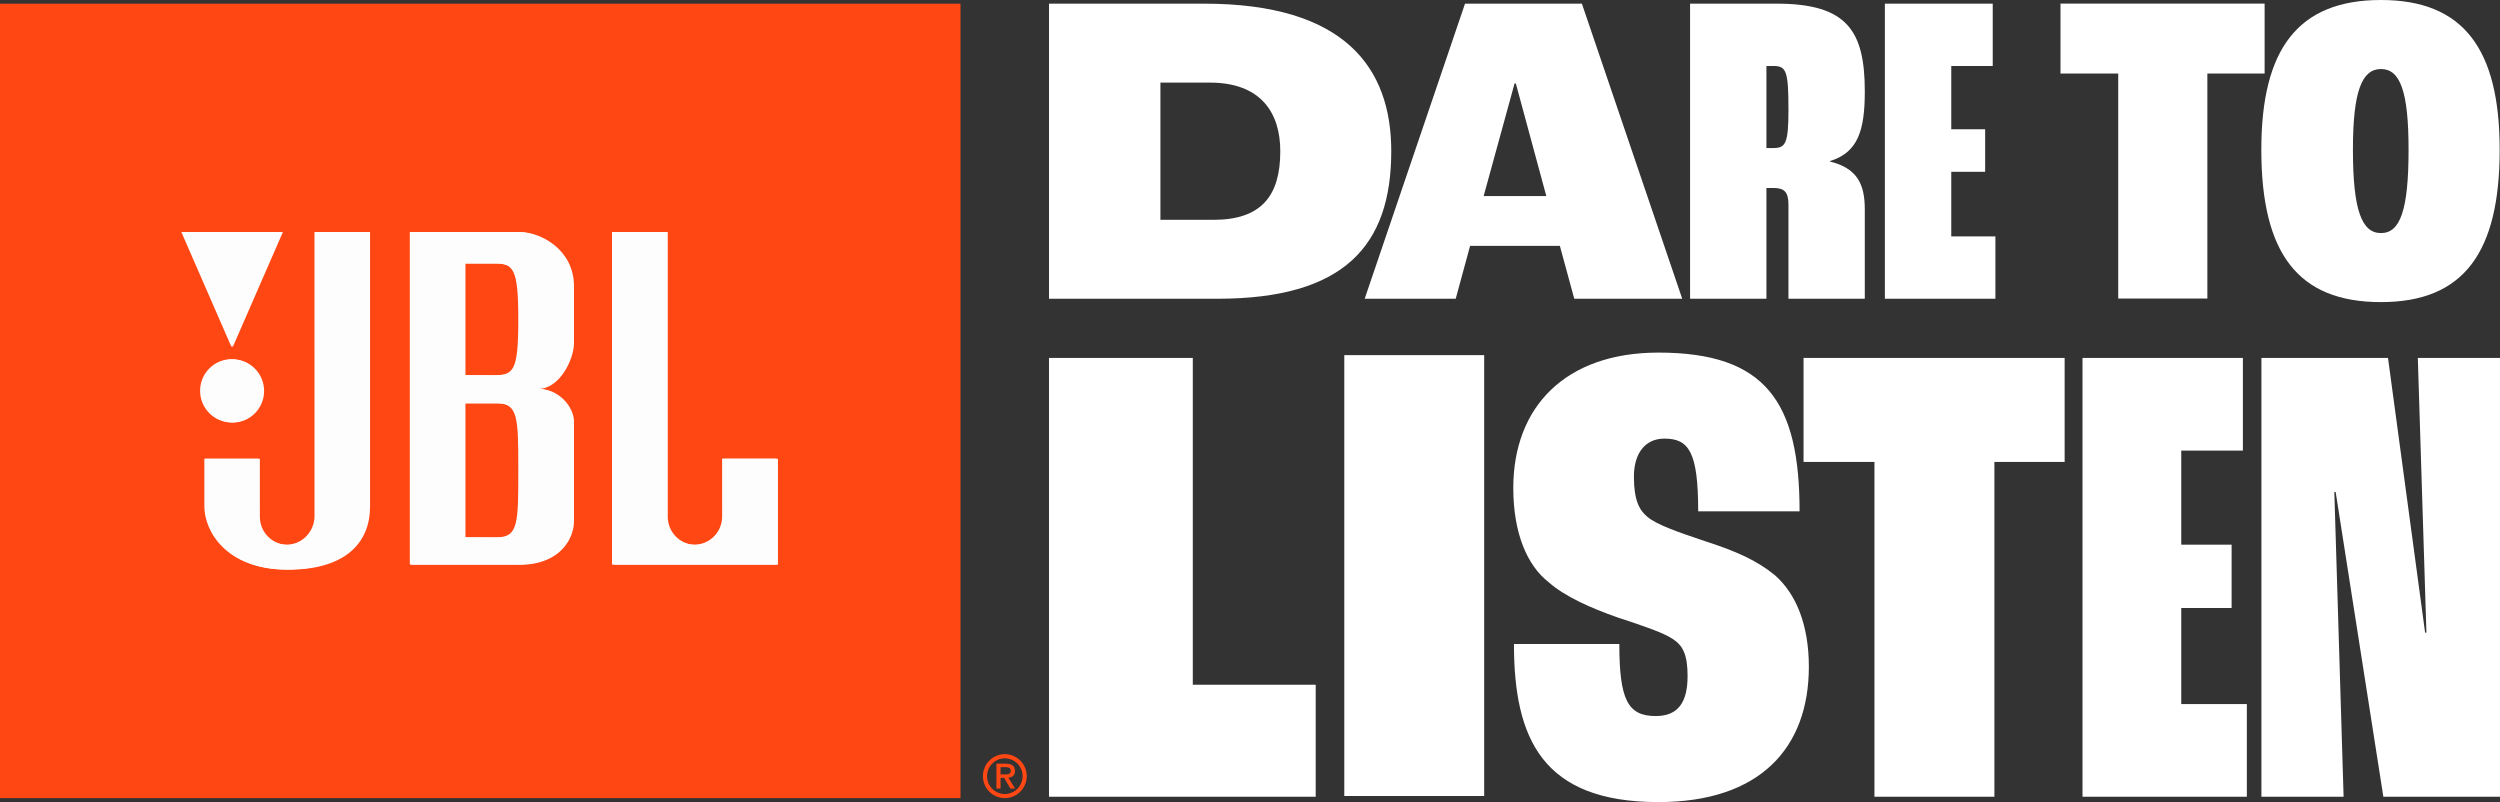 <?xml version="1.0" encoding="UTF-8"?><svg version="1.1" width="240px" height="77px" viewBox="0 0 240.0 77.0" xmlns="http://www.w3.org/2000/svg" xmlns:xlink="http://www.w3.org/1999/xlink"><rect x="0" y="0" width="240.0" height="77.0" fill="#333333" stroke="none"/><defs><clipPath id="i0"><path d="M1920,0 L1920,5829 L0,5829 L0,0 L1920,0 Z"></path></clipPath><clipPath id="i1"><path d="M13.932,0 C24.238,0 27.483,4.737 27.483,15.237 L17.75,15.237 C17.75,9.539 16.859,8.258 14.505,8.258 C12.66,8.258 11.579,9.667 11.579,11.907 C11.579,14.149 12.088,15.109 12.851,15.749 C13.741,16.517 15.777,17.222 18.45,18.118 C21.439,19.078 23.411,19.975 25.129,21.383 C27.165,23.176 28.374,26.185 28.374,30.154 C28.374,37.965 23.666,43.151 13.932,43.151 C2.799,43.151 0.064,37.069 0.064,27.978 L10.179,27.978 C10.179,33.355 11.006,34.892 13.678,34.892 C15.84,34.892 16.732,33.548 16.732,31.051 C16.732,29.002 16.286,28.106 15.268,27.466 C14.378,26.889 12.723,26.313 9.987,25.417 C7.443,24.519 4.962,23.432 3.372,22.024 C1.336,20.422 0,17.349 0,12.997 C0,5.185 5.026,0 13.932,0 Z"></path></clipPath><clipPath id="i2"><path d="M25.065,0 L25.065,9.988 L18.322,9.988 L18.322,42.128 L6.807,42.128 L6.807,9.988 L0,9.988 L0,0 L25.065,0 Z"></path></clipPath><clipPath id="i3"><path d="M15.396,0 L15.396,8.899 L9.479,8.899 L9.479,17.928 L14.314,17.928 L14.314,24.009 L9.479,24.009 L9.479,33.228 L15.777,33.228 L15.777,42.128 L0,42.128 L0,0 L15.396,0 Z"></path></clipPath><clipPath id="i4"><path d="M22.903,0 L22.903,42.128 L0,42.128 L0,0 L22.903,0 Z"></path></clipPath><clipPath id="i5"><path d="M12.151,0 L15.714,26.378 L15.84,26.378 L15.014,0 L22.903,0 L22.903,42.128 L11.705,42.128 L7.126,12.868 L6.998,12.868 L7.889,42.128 L0,42.128 L0,0 L12.151,0 Z"></path></clipPath><clipPath id="i6"><path d="M13.805,0 L13.805,31.371 L25.605,31.371 L25.605,42.128 L0,42.128 L0,0 L13.805,0 Z"></path></clipPath><clipPath id="i7"><path d="M14.888,0 C28.408,0 32.857,6.158 32.857,14.165 C32.857,23.25 28.321,28.329 16.172,28.329 L0,28.329 L0,0 L14.888,0 Z M15.444,7.579 L10.696,7.579 L10.696,20.753 L15.787,20.753 C20.407,20.753 22.204,18.427 22.204,14.165 C22.204,10.506 20.365,7.579 15.444,7.579 Z"></path></clipPath><clipPath id="i8"><path d="M20.852,0 L30.485,28.33 L20.12,28.33 L18.738,23.25 L10.121,23.25 L8.739,28.33 L0,28.33 L9.633,0 L20.852,0 Z M14.511,7.664 L14.389,7.664 L11.421,18.471 L17.437,18.471 L14.511,7.664 Z"></path></clipPath><clipPath id="i9"><path d="M8.313,0 C15.101,0 16.774,2.627 16.774,8.44 C16.774,12.228 16.085,14.294 13.429,15.112 L13.429,15.155 C16.036,15.801 16.774,17.308 16.774,19.762 L16.774,28.329 L9.445,28.329 L9.445,19.288 C9.445,18.041 9.002,17.696 8.017,17.696 L7.329,17.696 L7.329,28.329 L0,28.329 L0,0 L8.313,0 Z M8.017,5.984 L7.329,5.984 L7.329,13.863 L7.968,13.863 C9.149,13.863 9.445,13.477 9.445,10.204 C9.445,6.502 9.247,5.984 8.017,5.984 Z"></path></clipPath><clipPath id="i10"><path d="M10.354,0 L10.354,5.984 L6.374,5.984 L6.374,12.056 L9.626,12.056 L9.626,16.145 L6.374,16.145 L6.374,22.345 L10.61,22.345 L10.61,28.329 L0,28.329 L0,0 L10.354,0 Z"></path></clipPath><clipPath id="i11"><path d="M19.596,0 L19.596,6.712 L14.1,6.712 L14.1,28.313 L5.543,28.313 L5.543,6.712 L0,6.712 L0,0 L19.596,0 Z"></path></clipPath><clipPath id="i12"><path d="M22.881,0 L22.881,29.001 L0,29.001 L0,0 L22.881,0 Z"></path></clipPath><clipPath id="i13"><path d="M11.488,0 C19.43,0 22.881,4.733 22.881,14.372 C22.881,24.182 19.476,29.002 11.488,29.002 C3.499,29.002 0,24.312 0,14.372 C0,4.733 3.499,0 11.488,0 Z M11.488,6.627 C9.644,6.627 8.794,8.778 8.794,14.372 C8.794,20.18 9.644,22.375 11.488,22.375 C13.331,22.375 14.135,20.18 14.135,14.372 C14.135,8.778 13.331,6.627 11.488,6.627 Z"></path></clipPath><clipPath id="i14"><path d="M240,0 L240,77 L0,77 L0,0 L240,0 Z"></path></clipPath><clipPath id="i15"><path d="M13.431,0 L13.431,42.321 L0,42.321 L0,0 L13.431,0 Z"></path></clipPath><clipPath id="i16"><path d="M92.208,0 L92.208,76.267 L0,76.267 L0,0 L92.208,0 Z"></path></clipPath><clipPath id="i17"><path d="M5.21,0 L5.21,27.33 C5.21,28.822 6.415,30.034 7.896,30.034 C9.378,30.034 10.58,28.822 10.58,27.33 L10.577,21.769 L15.789,21.769 L15.789,31.939 L0,31.939 L0,0 L5.21,0 Z"></path></clipPath><clipPath id="i18"><path d="M15.789,0 L15.789,26.376 C15.789,29.557 13.736,32.414 7.894,32.414 C2.052,32.414 0,28.68 0,26.376 L0,21.769 L5.209,21.769 L5.211,27.33 C5.211,28.822 6.416,30.034 7.897,30.034 C9.379,30.034 10.579,28.783 10.579,27.292 L10.579,0 L15.789,0 Z"></path></clipPath><clipPath id="i19"><path d="M10.422,0 C12.434,0 15.631,1.669 15.631,5.204 L15.631,10.646 C15.631,12.235 14.249,15.055 12.198,15.055 C14.249,15.055 15.631,16.841 15.631,18.193 L15.631,27.767 C15.631,29.394 14.329,31.938 10.422,31.938 L0,31.938 L0,0 Z M8.368,16.449 L5.211,16.449 L5.211,29.316 L8.368,29.324 C10.29,29.324 10.413,28.097 10.421,23.836 L10.421,22.005 C10.413,17.733 10.29,16.449 8.368,16.449 Z M8.053,3.019 L5.211,3.019 L5.211,13.743 L8.053,13.753 C9.948,13.753 10.422,13.426 10.422,8.423 C10.422,3.418 9.948,3.019 8.053,3.019 Z"></path></clipPath><clipPath id="i20"><path d="M3.015,0 C4.679,0 6.028,1.357 6.028,3.035 C6.028,4.709 4.679,6.069 3.015,6.069 C1.349,6.069 0,4.709 0,3.035 C0,1.357 1.349,0 3.015,0 Z"></path></clipPath><clipPath id="i21"><path d="M9.633,0 L4.817,11.042 L0,0 L9.633,0 Z"></path></clipPath><clipPath id="i22"><path d="M5.207,0 L5.207,27.313 C5.207,28.804 6.412,30.016 7.891,30.016 C9.373,30.016 10.574,28.804 10.574,27.313 L10.571,21.755 L15.78,21.755 L15.78,31.919 L0,31.919 L0,0 L5.207,0 Z"></path></clipPath><clipPath id="i23"><path d="M15.78,0 L15.78,26.361 C15.78,29.54 13.728,32.394 7.889,32.394 C2.05,32.394 0,28.663 0,26.361 L0,21.756 L5.207,21.756 L5.208,27.313 C5.208,28.804 6.412,30.016 7.892,30.016 C9.374,30.016 10.574,28.766 10.574,27.275 L10.572,0 L15.78,0 Z"></path></clipPath><clipPath id="i24"><path d="M10.415,0 C12.425,0 15.621,1.668 15.621,5.201 L15.621,10.64 C15.621,12.228 14.24,15.046 12.19,15.046 C14.24,15.046 15.621,16.831 15.621,18.183 L15.621,27.75 C15.621,29.377 14.32,31.919 10.415,31.919 L0,31.919 L0,0 Z M8.363,16.439 L5.207,16.439 L5.207,29.299 L8.363,29.306 C10.415,29.306 10.415,27.908 10.415,22.907 L10.415,22.592 C10.414,17.842 10.371,16.439 8.363,16.439 Z M8.048,3.017 L5.207,3.017 L5.207,13.735 L8.048,13.745 C9.941,13.745 10.415,13.418 10.415,8.418 C10.415,3.416 9.941,3.017 8.048,3.017 Z"></path></clipPath><clipPath id="i25"><path d="M3.012,0 C4.676,0 6.024,1.356 6.024,3.033 C6.024,4.706 4.676,6.065 3.012,6.065 C1.348,6.065 0,4.706 0,3.033 C0,1.356 1.348,0 3.012,0 Z"></path></clipPath><clipPath id="i26"><path d="M9.627,0 L4.814,11.036 L0,0 L9.627,0 Z"></path></clipPath><clipPath id="i27"><path d="M2.103,0 C3.261,0 4.206,0.95 4.206,2.111 C4.206,3.279 3.261,4.221 2.103,4.221 C0.943,4.221 0,3.279 0,2.111 C0,0.95 0.943,0 2.103,0 Z M2.103,0.403 C1.161,0.403 0.396,1.167 0.396,2.111 C0.396,3.061 1.161,3.826 2.103,3.826 C3.047,3.826 3.809,3.061 3.809,2.111 C3.809,1.167 3.047,0.403 2.103,0.403 Z M2.177,0.916 C2.763,0.916 3.078,1.114 3.078,1.616 C3.078,2.049 2.806,2.221 2.437,2.261 L3.093,3.304 L2.638,3.304 L2.041,2.278 L1.693,2.278 L1.693,3.304 L1.298,3.304 L1.298,0.916 Z M2.177,1.245 L1.693,1.245 L1.693,1.947 L2.17,1.947 C2.45,1.947 2.678,1.907 2.678,1.583 C2.678,1.297 2.409,1.245 2.177,1.245 Z"></path></clipPath></defs><g transform="translate(-97.0 -5133.0)"><g clip-path="url(#i0)"><g transform="translate(0.0 5006.0)"><g transform="translate(97.0 127.0)"><g transform="translate(145.276 33.849)"><g clip-path="url(#i1)"><polygon points="0,0 28.374,0 28.374,43.151 0,43.151 0,0" stroke="none" fill="#FFFFFF"></polygon></g></g><g transform="translate(173.14 34.36)"><g clip-path="url(#i2)"><polygon points="0,0 25.065,0 25.065,42.128 0,42.128 0,0" stroke="none" fill="#FFFFFF"></polygon></g></g><g transform="translate(199.921 34.361)"><g clip-path="url(#i3)"><polygon points="0,0 15.777,0 15.777,42.128 0,42.128 0,0" stroke="none" fill="#FFFFFF"></polygon></g></g><g transform="translate(217.097 34.361)"><g clip-path="url(#i4)"><g clip-path="url(#i5)"><polygon points="0,0 22.903,0 22.903,42.128 0,42.128 0,0" stroke="none" fill="#FFFFFF"></polygon></g></g></g><g transform="translate(100.703 34.361)"><g clip-path="url(#i6)"><polygon points="0,0 25.605,0 25.605,42.128 0,42.128 0,0" stroke="none" fill="#FFFFFF"></polygon></g></g><g transform="translate(100.704 0.351)"><g clip-path="url(#i7)"><polygon points="0,0 32.857,0 32.857,28.329 0,28.329 0,0" stroke="none" fill="#FFFFFF"></polygon></g></g><g transform="translate(131.009 0.351)"><g clip-path="url(#i8)"><polygon points="0,0 30.485,0 30.485,28.33 0,28.33 0,0" stroke="none" fill="#FFFFFF"></polygon></g></g><g transform="translate(162.247 0.351)"><g clip-path="url(#i9)"><polygon points="0,0 16.774,0 16.774,28.329 0,28.329 0,0" stroke="none" fill="#FFFFFF"></polygon></g></g><g transform="translate(180.948 0.351)"><g clip-path="url(#i10)"><polygon points="0,0 10.61,0 10.61,28.329 0,28.329 0,0" stroke="none" fill="#FFFFFF"></polygon></g></g><g transform="translate(197.807 0.344)"><g clip-path="url(#i11)"><polygon points="0,0 19.596,0 19.596,28.313 0,28.313 0,0" stroke="none" fill="#FFFFFF"></polygon></g></g><g transform="translate(217.087 0.0)"><g clip-path="url(#i12)"><g transform="translate(0.0 -0)"><g clip-path="url(#i13)"><polygon points="0,0 22.881,0 22.881,29.002 0,29.002 0,0" stroke="none" fill="#FFFFFF"></polygon></g></g></g></g><g clip-path="url(#i14)"><g transform="translate(129.051 34.092)"><g clip-path="url(#i15)"><polygon points="0,0 13.431,0 13.431,42.321 0,42.321 0,0" stroke="none" fill="#FFFFFF"></polygon></g></g></g><g transform="translate(0.0 0.352)"><g transform=""><g clip-path="url(#i16)"><polygon points="0,0 92.208,0 92.208,76.267 0,76.267 0,0" stroke="none" fill="#FF4713"></polygon></g></g><g transform="translate(58.895 21.926)"><g clip-path="url(#i17)"><polygon points="0,0 15.789,0 15.789,31.939 0,31.939 0,0" stroke="none" fill="#FDFDFD"></polygon></g></g><g transform="translate(19.736 21.927)"><g clip-path="url(#i18)"><polygon points="0,0 15.789,0 15.789,32.414 0,32.414 0,0" stroke="none" fill="#FDFDFD"></polygon></g></g><g transform="translate(39.472 21.927)"><g clip-path="url(#i19)"><polygon points="0,0 15.631,0 15.631,31.938 0,31.938 0,0" stroke="none" fill="#FDFDFD"></polygon></g></g><g transform="translate(19.326 34.146)"><g clip-path="url(#i20)"><polygon points="0,0 6.028,0 6.028,6.069 0,6.069 0,0" stroke="none" fill="#FDFDFD"></polygon></g></g><g transform="translate(17.525 21.926)"><g clip-path="url(#i21)"><polygon points="0,0 9.633,0 9.633,11.042 0,11.042 0,0" stroke="none" fill="#FDFDFD"></polygon></g></g><g transform="translate(58.752 21.921)"><g clip-path="url(#i22)"><polygon points="0,0 15.78,0 15.78,31.919 0,31.919 0,0" stroke="none" fill="#FDFDFD"></polygon></g></g><g transform="translate(19.618 21.921)"><g clip-path="url(#i23)"><polygon points="0,0 15.78,0 15.78,32.394 0,32.394 0,0" stroke="none" fill="#FDFDFD"></polygon></g></g><g transform="translate(39.342 21.921)"><g clip-path="url(#i24)"><polygon points="0,0 15.621,0 15.621,31.919 0,31.919 0,0" stroke="none" fill="#FDFDFD"></polygon></g></g><g transform="translate(19.209 34.133)"><g clip-path="url(#i25)"><polygon points="0,0 6.024,0 6.024,6.065 0,6.065 0,0" stroke="none" fill="#FDFDFD"></polygon></g></g><g transform="translate(17.407 21.921)"><g clip-path="url(#i26)"><polygon points="0,0 9.627,0 9.627,11.036 0,11.036 0,0" stroke="none" fill="#FDFDFD"></polygon></g></g><g transform="translate(94.36 72.046)"><g clip-path="url(#i27)"><polygon points="0,0 4.206,0 4.206,4.221 0,4.221 0,0" stroke="none" fill="#FF4713"></polygon></g></g></g></g></g></g></g></svg>
